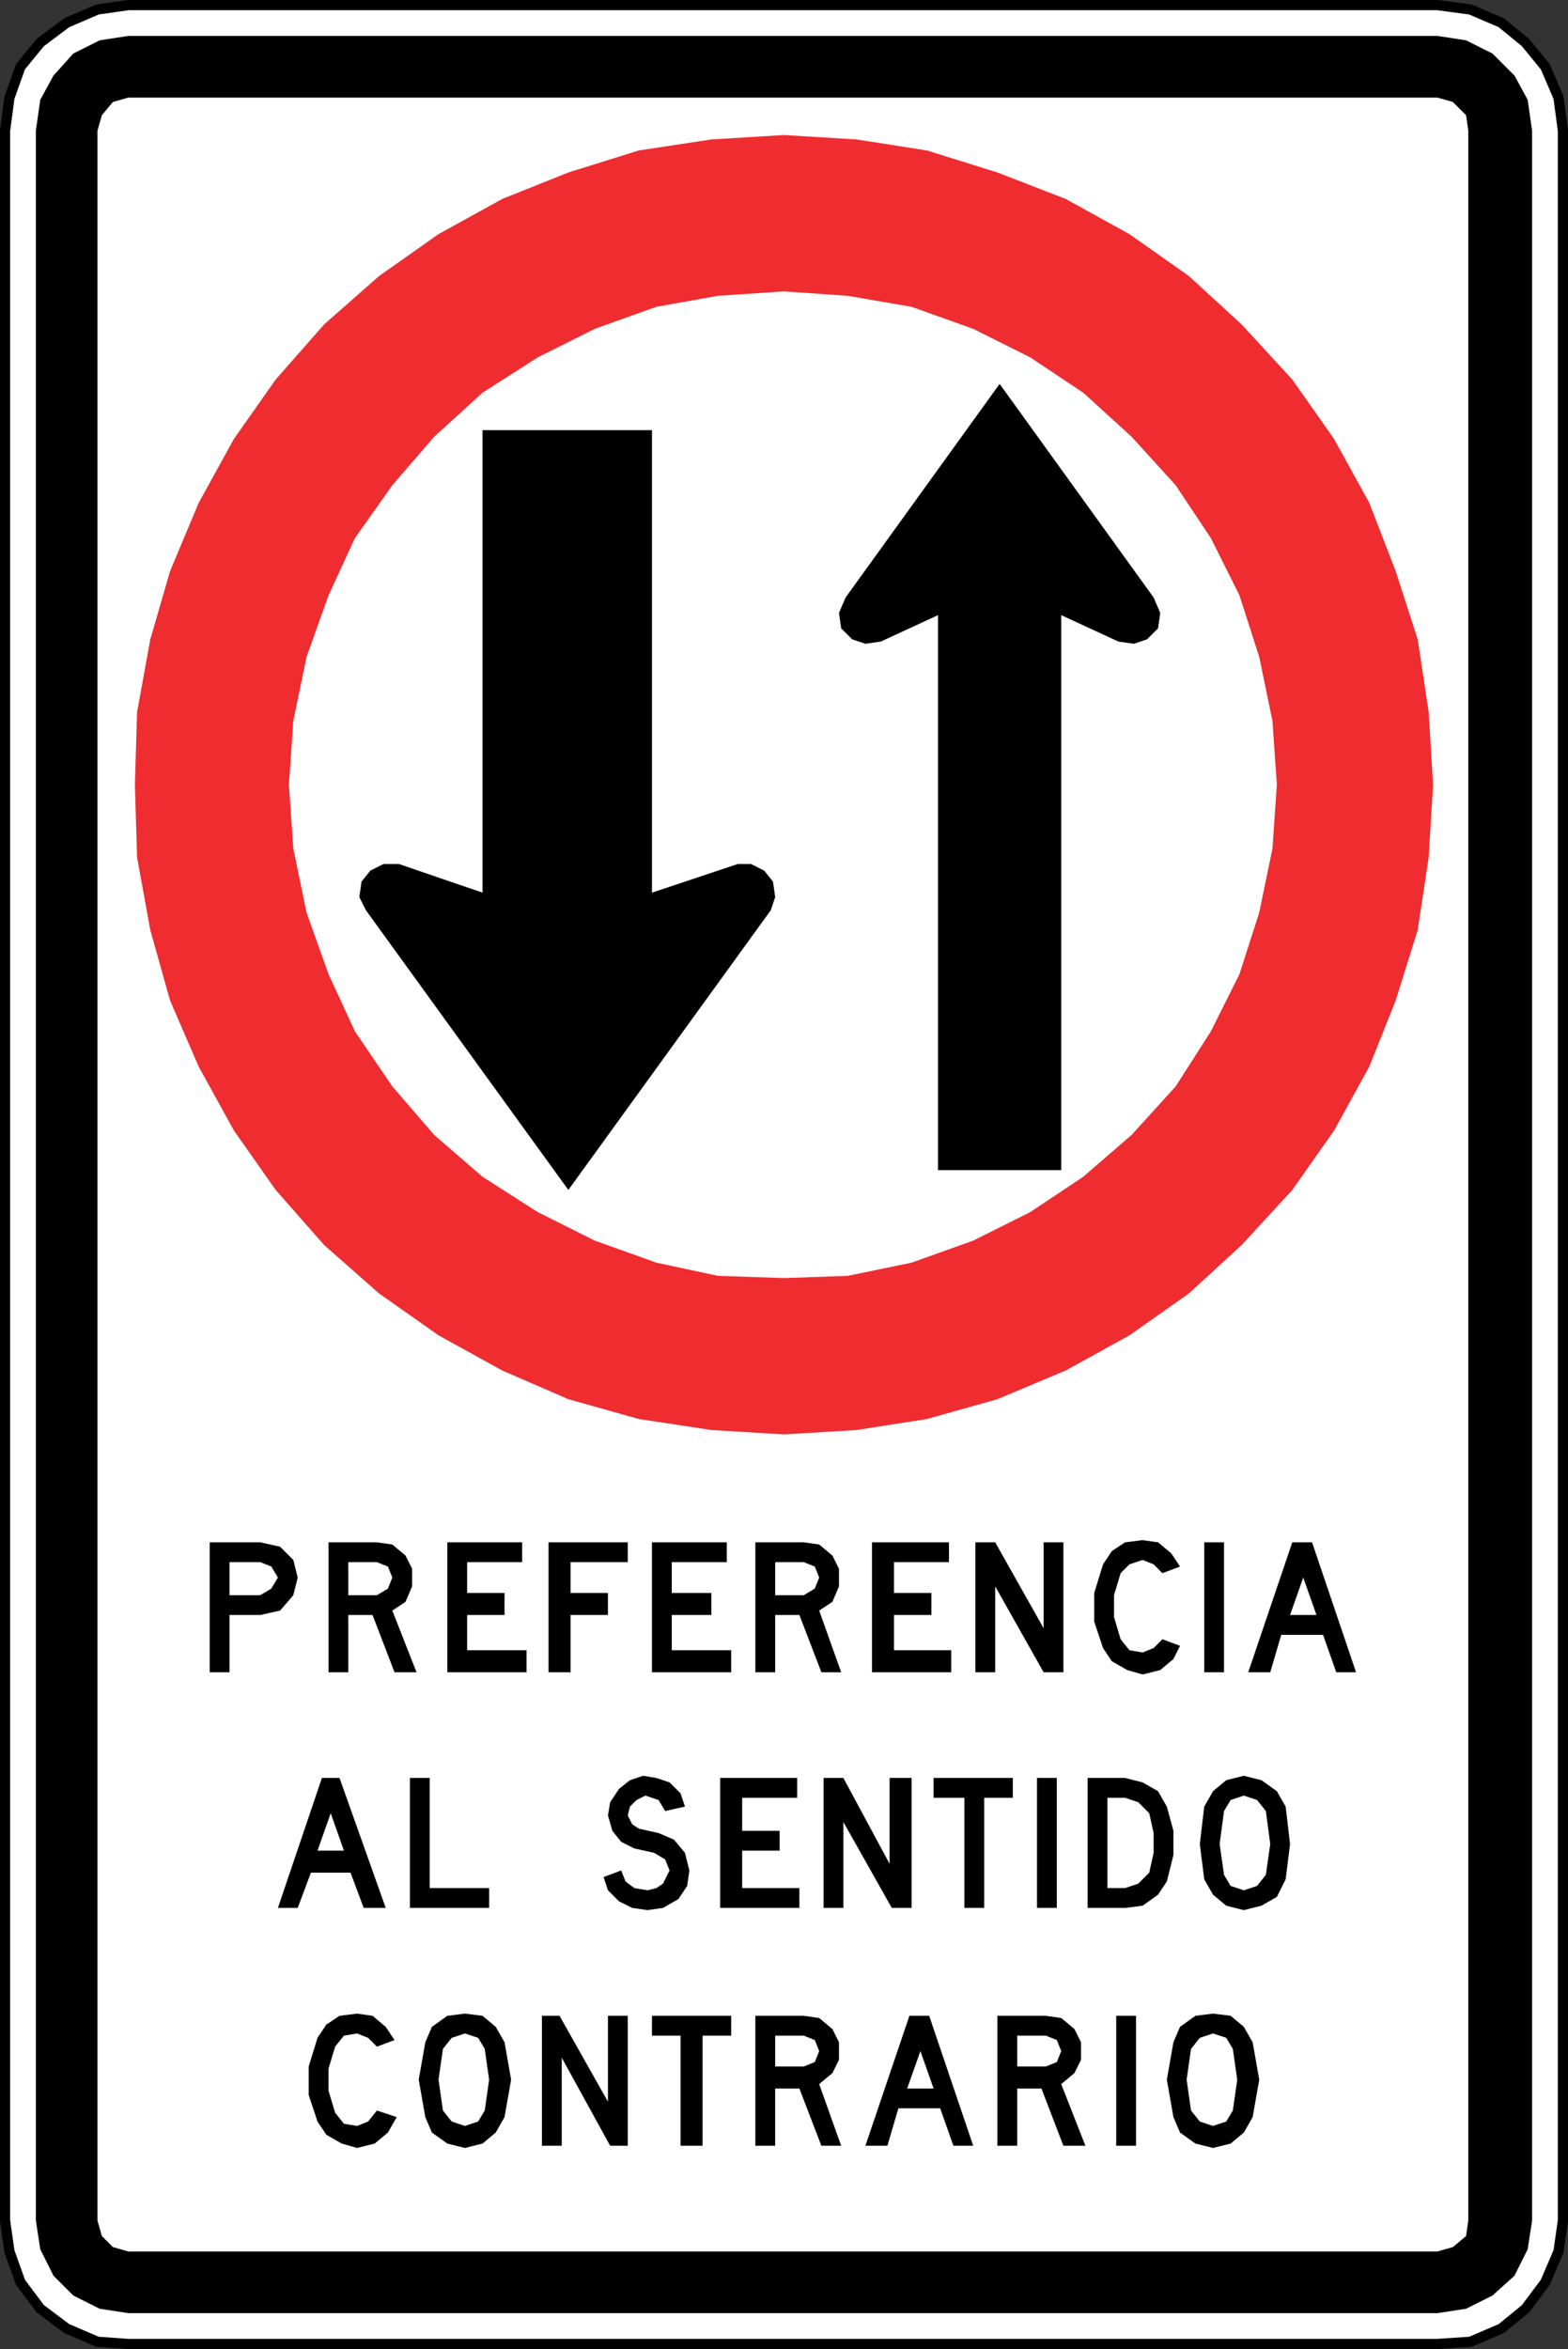 <?xml version="1.0" encoding="UTF-8" standalone="no"?> <!-- Created with Inkscape (http://www.inkscape.org/) --> <svg xmlns:dc="http://purl.org/dc/elements/1.1/" xmlns:cc="http://creativecommons.org/ns#" xmlns:rdf="http://www.w3.org/1999/02/22-rdf-syntax-ns#" xmlns:svg="http://www.w3.org/2000/svg" xmlns="http://www.w3.org/2000/svg" xmlns:sodipodi="http://sodipodi.sourceforge.net/DTD/sodipodi-0.dtd" xmlns:inkscape="http://www.inkscape.org/namespaces/inkscape" version="1.1" width="307.6" height="460.565" id="svg2" xml:space="preserve" inkscape:version="0.48.2 r9819" sodipodi:docname="Chile RO-3L.svg"><rect width="100%" height="100%" fill="#333333" stroke="none"/><defs id="defs20"></defs><path inkscape:connector-curvature="0" d="m 281.995,459.554 6.472,-0.433 6.047,-2.592 4.747,-3.88 3.884,-5.184 2.592,-6.047 0.863,-6.047 0,-409.757 -0.863,-6.48 -2.592,-6.043 -3.884,-4.751 -4.747,-3.884 -6.047,-2.592 -6.472,-0.863 -256.83,0 -6.043,0.863 -6.043,2.592 -5.18,3.884 -3.884,4.751 -2.159,6.043 -0.863,6.48 0,409.757 0.863,6.047 2.159,6.047 3.884,5.184 5.18,3.88 6.043,2.592 6.043,0.433 256.83,0 z" style="fill:#ffffff;stroke:#000000;stroke-width:2;stroke-linecap:round;stroke-linejoin:round;stroke-miterlimit:10;stroke-opacity:1;stroke-dasharray:none" id="path4887"></path><path inkscape:connector-curvature="0" d="m 281.995,441.418 3.021,-0.863 2.588,-2.159 0.433,-3.025 0,-409.757 -0.433,-3.025 -2.588,-2.592 -3.021,-0.863 -256.83,0 -3.021,0.863 -2.159,2.592 -0.863,3.025 0,409.757 0.863,3.025 2.159,2.159 3.021,0.863 256.83,0 z m 0,12.089 5.609,-0.858 5.18,-2.592 4.317,-3.888 2.588,-5.18 0.867,-5.618 0,-409.757 -0.867,-6.047 -2.588,-4.751 -4.317,-4.317 -5.18,-2.592 -5.609,-0.863 -256.83,0 -5.609,0.863 -5.18,2.592 -3.884,4.317 -2.592,4.751 -0.863,6.047 0,409.757 0.863,5.618 2.592,5.18 3.884,3.888 5.18,2.592 5.609,0.858 256.83,0" style="fill:#000000;fill-opacity:1;fill-rule:evenodd;stroke:none" id="path4885"></path><path inkscape:connector-curvature="0" d="m 78.257,169.395 -3.021,0 -2.588,1.296 -1.725,2.159 -0.433,3.021 1.296,2.592 39.71,54.837 39.71,-54.837 0.863,-2.592 -0.429,-3.021 -1.725,-2.159 -2.592,-1.296 -2.588,0 -16.836,5.617 0,-90.676 -33.238,0 0,90.676 -16.402,-5.617" style="fill:#000000;fill-opacity:1;fill-rule:nonzero;stroke:none" id="path4889"></path><path inkscape:connector-curvature="0" d="m 165.882,117.149 -1.296,3.021 0.433,3.025 2.159,2.154 2.588,0.867 3.021,-0.429 11.223,-5.184 0,108.812 24.174,0 0,-108.812 11.223,5.184 3.021,0.429 2.588,-0.867 2.159,-2.154 0.433,-3.025 -1.296,-3.021 -30.213,-41.881 -30.217,41.881" style="fill:#000000;fill-opacity:1;fill-rule:nonzero;stroke:none" id="path4891"></path><path inkscape:connector-curvature="0" d="m 231.492,307.132 -3.455,1.3 -1.725,-1.729 -2.159,-0.863 -2.588,0.863 -1.729,1.729 -1.292,4.317 0,4.317 1.292,4.317 1.729,2.159 2.588,0.433 2.159,-0.863 1.725,-1.729 3.455,1.296 -1.296,2.588 -2.588,2.159 -3.455,0.867 -3.021,-0.867 -3.021,-1.725 -1.725,-2.588 -1.729,-5.184 0,-5.609 1.729,-5.617 1.725,-2.592 2.592,-1.725 3.451,-0.433 3.021,0.433 2.592,2.159 1.725,2.588 z m -83.308,-4.747 9.497,0 3.021,0.429 2.592,2.163 1.292,2.588 0,3.455 -1.292,3.025 -2.592,1.725 4.317,12.089 -3.884,0 -4.317,-11.227 -4.751,0 0,11.227 -3.884,0 0,-25.475 z m -97.119,14.248 3.884,-0.863 2.592,-3.021 0.863,-3.455 -0.863,-3.455 -2.592,-2.588 -3.884,-0.867 -9.926,0 0,25.475 3.884,0 0,-11.227 6.043,0 z m 13.381,-14.248 9.497,0 3.021,0.429 2.588,2.163 1.296,2.588 0,3.455 -1.296,3.025 -2.588,1.725 4.747,12.089 -4.317,0 -4.313,-11.227 -4.751,0 0,11.227 -3.884,0 0,-25.475 z m 193.808,14.248 -2.592,-7.339 -2.588,7.339 5.18,0 z m -22.016,-14.248 3.884,0 0,25.475 -3.884,0 0,-25.475 z m 17.269,0 3.884,0 8.63,25.475 -3.884,0 -2.588,-7.339 -8.201,0 -2.159,7.339 -4.317,0 8.635,-25.475 z m -82.446,0 15.106,0 0,3.888 -10.789,0 0,6.047 7.339,0 0,4.313 -7.339,0 0,6.909 11.223,0 0,4.317 -15.54,0 0,-25.475 z m -43.165,0 14.677,0 0,3.888 -10.793,0 0,6.047 7.772,0 0,4.313 -7.772,0 0,6.909 11.656,0 0,4.317 -15.54,0 0,-25.475 z m 29.784,10.364 2.159,-1.296 0.863,-2.159 -0.863,-2.163 -2.159,-0.858 -5.613,0 0,6.476 5.613,0 z m -83.737,0 2.159,-1.296 0.863,-2.159 -0.863,-2.163 -2.159,-0.858 -5.613,0 0,6.476 5.613,0 z m 13.81,-10.364 14.677,0 0,3.888 -10.793,0 0,6.047 7.339,0 0,4.313 -7.339,0 0,6.909 11.656,0 0,4.317 -15.54,0 0,-25.475 z m -36.689,10.364 2.159,-1.296 1.296,-2.159 -1.296,-2.163 -2.159,-0.858 -6.043,0 0,6.476 6.043,0 z m 56.546,-10.364 15.54,0 0,3.888 -11.223,0 0,6.047 7.334,0 0,4.313 -7.334,0 0,11.227 -4.317,0 0,-25.475 z m 83.737,0 3.884,0 9.497,16.84 0,-16.84 3.884,0 0,25.475 -3.884,0 -9.497,-16.84 0,16.84 -3.884,0 0,-25.475" style="fill:#000000;fill-opacity:1;fill-rule:evenodd;stroke:none" id="path4893"></path><path inkscape:connector-curvature="0" d="m 236.238,354.197 -0.863,7.343 0.863,6.909 1.729,3.021 2.588,2.159 3.455,0.863 3.451,-0.863 3.025,-1.729 1.725,-3.451 0.863,-6.909 -0.863,-7.343 -1.725,-3.021 -3.025,-2.159 -3.451,-0.863 -3.455,0.863 -2.588,2.159 -1.729,3.021 z m -15.536,19.865 3.451,-0.433 3.021,-2.159 1.729,-2.592 1.292,-5.18 0,-4.751 -1.292,-4.751 -1.729,-3.021 -3.021,-1.725 -3.451,-0.867 -7.339,0 0,25.479 7.339,0 z m -86.33,-19.865 -3.884,0.867 -1.296,-2.159 -2.592,-0.867 -1.725,0.867 -1.296,1.292 -0.429,1.729 0.863,1.725 1.296,0.867 3.884,0.863 3.021,1.296 2.159,2.588 0.863,3.455 -0.433,3.025 -1.725,2.588 -3.021,1.729 -3.021,0.429 -3.021,-0.429 -2.592,-1.296 -2.159,-2.159 -0.863,-2.592 3.455,-1.296 0.863,2.159 1.725,1.296 2.592,0.433 1.725,-0.433 1.296,-0.863 1.296,-2.592 -0.863,-2.159 -2.159,-1.296 -3.888,-0.863 -2.588,-1.296 -1.725,-2.159 -0.867,-3.021 0.433,-2.592 1.725,-2.588 2.159,-1.729 2.592,-0.863 2.588,0.429 2.592,0.867 2.159,2.159 0.863,2.588 z m 86.33,15.977 2.588,-0.863 2.159,-2.159 0.863,-3.888 0,-3.884 -0.863,-3.884 -2.159,-2.163 -2.588,-0.863 -3.455,0 0,17.703 3.455,0 z m -17.269,-21.591 3.884,0 0,25.475 -3.884,0 0,-25.475 z m 36.693,18.999 1.292,2.163 2.592,0.863 2.588,-0.863 1.729,-2.163 0.863,-6.043 -0.863,-6.476 -1.729,-2.159 -2.588,-0.867 -2.592,0.867 -1.292,2.159 -0.867,6.476 0.867,6.043 z m -172.659,-4.751 -2.588,-7.334 -2.592,7.334 5.18,0 z m -4.317,-14.248 3.455,0 9.064,25.479 -4.317,0 -2.588,-6.909 -7.772,0 -2.588,6.909 -3.884,0 8.63,-25.479 z m 17.265,0 3.888,0 0,21.591 11.652,0 0,3.888 -15.54,0 0,-25.479 z m 60.863,0 15.106,0 0,3.888 -10.789,0 0,6.476 7.339,0 0,3.884 -7.339,0 0,7.343 11.223,0 0,3.888 -15.54,0 0,-25.479 z m 20.286,0 3.884,0 9.068,16.84 0,-16.84 4.313,0 0,25.479 -3.884,0 -9.497,-16.84 0,16.84 -3.884,0 0,-25.479 z m 27.625,3.888 -6.043,0 0,-3.888 15.54,0 0,3.888 -5.613,0 0,21.591 -3.884,0 0,-21.591" style="fill:#000000;fill-opacity:1;fill-rule:evenodd;stroke:none" id="path4895"></path><path inkscape:connector-curvature="0" d="m 205.163,405.15 2.159,-0.867 0.863,-2.154 -0.863,-2.163 -2.159,-0.863 -5.613,0 0,6.047 5.613,0 z m -98.848,-9.935 3.455,0 9.493,16.84 0,-16.84 3.888,0 0,25.479 -3.455,0 -9.497,-17.269 0,17.269 -3.884,0 0,-25.479 z m -19.424,18.569 1.725,2.159 2.592,0.863 2.588,-0.863 1.296,-2.159 0.863,-6.047 -0.863,-6.043 -1.296,-2.159 -2.588,-0.863 -2.592,0.863 -1.725,2.159 -0.863,6.043 0.863,6.047 z m 91.509,-18.569 3.884,0 8.635,25.479 -3.888,0 -2.588,-7.343 -8.201,0 -2.159,7.343 -4.317,0 8.635,-25.479 z m -44.89,3.888 -5.613,0 0,-3.888 15.54,0 0,3.888 -5.613,0 0,21.591 -4.313,0 0,-21.591 z m 24.17,6.047 2.159,-0.867 0.863,-2.154 -0.863,-2.163 -2.159,-0.863 -5.613,0 0,6.047 5.613,0 z m 25.466,4.317 -2.588,-7.339 -2.592,7.339 5.18,0 z m 50.503,4.317 1.725,2.159 2.592,0.863 2.588,-0.863 1.296,-2.159 0.863,-6.047 -0.863,-6.043 -1.296,-2.159 -2.588,-0.863 -2.592,0.863 -1.725,2.159 -0.863,6.043 0.863,6.047 z m -156.257,-13.819 -1.725,-2.588 -2.588,-2.163 -3.025,-0.429 -3.451,0.429 -2.592,1.729 -1.725,2.592 -1.725,5.613 0,5.613 1.725,5.18 1.725,2.592 3.021,1.729 3.021,0.858 3.455,-0.858 2.592,-2.163 1.725,-3.021 -3.884,-1.296 -1.729,2.159 -2.159,0.863 -2.588,-0.429 -1.725,-2.159 -1.296,-4.321 0,-4.317 1.296,-4.317 1.725,-2.159 2.588,-0.429 2.159,0.863 1.729,1.725 3.451,-1.296 z m 6.043,0.433 -1.292,7.339 1.292,7.343 1.296,3.021 3.021,2.163 3.455,0.858 3.451,-0.858 2.592,-2.163 1.725,-3.021 1.296,-7.343 -1.296,-7.339 -1.725,-3.021 -2.592,-2.163 -3.451,-0.429 -3.455,0.429 -3.021,2.163 -1.296,3.021 z m 64.747,-5.184 9.497,0 3.021,0.433 2.592,2.159 1.292,2.592 0,3.455 -1.292,2.592 -2.592,2.159 4.317,12.089 -3.884,0 -4.317,-11.227 -4.751,0 0,11.227 -3.884,0 0,-25.479 z m 89.784,25.908 3.451,-0.858 2.592,-2.163 1.725,-3.021 1.296,-7.343 -1.296,-7.339 -1.725,-3.021 -2.592,-2.163 -3.451,-0.429 -3.455,0.429 -3.021,2.163 -1.296,3.021 -1.292,7.339 1.292,7.343 1.296,3.021 3.021,2.163 3.455,0.858 z m -42.302,-25.908 9.497,0 3.021,0.433 2.588,2.159 1.296,2.592 0,3.455 -1.296,2.592 -2.588,2.159 4.747,12.089 -4.317,0 -4.313,-11.227 -4.751,0 0,11.227 -3.884,0 0,-25.479 z m 23.308,0 3.884,0 0,25.475 -3.884,0 0,-25.475 z" style="fill:#000000;fill-opacity:1;fill-rule:evenodd;stroke:none" id="path4897"></path><path inkscape:connector-curvature="0" d="m 281.133,153.855 -0.867,-14.248 -2.154,-14.256 -4.317,-13.381 -5.18,-13.385 -6.905,-12.523 -8.201,-11.656 -9.931,-10.797 -10.36,-9.497 -11.652,-8.205 -12.519,-6.909 -13.381,-5.18 -13.815,-4.317 -13.81,-2.159 -14.244,-0.867 -14.244,0.867 -14.244,2.159 -13.815,4.317 -12.948,5.18 -12.519,6.909 -11.656,8.205 -10.789,9.497 -9.497,10.797 -8.201,11.656 -6.905,12.523 -5.613,13.385 -3.884,13.381 -2.588,14.256 -0.433,14.248 0.433,14.248 2.588,14.248 3.884,13.815 5.613,12.956 6.905,12.523 8.201,11.656 9.497,10.793 10.789,9.501 11.656,8.205 12.519,6.905 12.948,5.613 13.815,3.888 14.244,2.159 14.244,0.863 14.244,-0.863 13.81,-2.159 13.815,-3.888 13.381,-5.613 12.519,-6.905 11.652,-8.205 10.36,-9.501 9.931,-10.793 8.201,-11.656 6.905,-12.523 5.18,-12.956 4.317,-13.815 2.154,-14.248 0.867,-14.248 z m -30.646,0 -0.867,-12.523 -2.588,-12.523 -3.884,-12.089 -5.613,-11.227 -6.905,-10.364 -8.635,-9.497 -9.493,-8.639 -10.36,-6.905 -11.223,-5.618 -12.089,-4.317 -12.514,-2.154 -12.519,-0.867 -12.952,0.867 -12.085,2.154 -12.085,4.317 -11.223,5.618 -10.793,6.905 -9.493,8.639 -8.201,9.497 -7.339,10.364 -5.18,11.227 -4.317,12.089 -2.588,12.523 -0.863,12.523 0.863,12.519 2.588,12.523 4.317,12.089 5.18,11.227 7.339,10.793 8.201,9.497 9.493,8.21 10.793,6.905 11.223,5.613 12.085,4.321 12.085,2.588 12.952,0.433 12.519,-0.433 12.514,-2.588 12.089,-4.321 11.223,-5.613 10.36,-6.905 9.493,-8.21 8.635,-9.497 6.905,-10.793 5.613,-11.227 3.884,-12.089 2.588,-12.523 0.867,-12.519" style="fill:#ef2c30;fill-opacity:1;fill-rule:evenodd;stroke:none" id="path4883"></path></svg> 